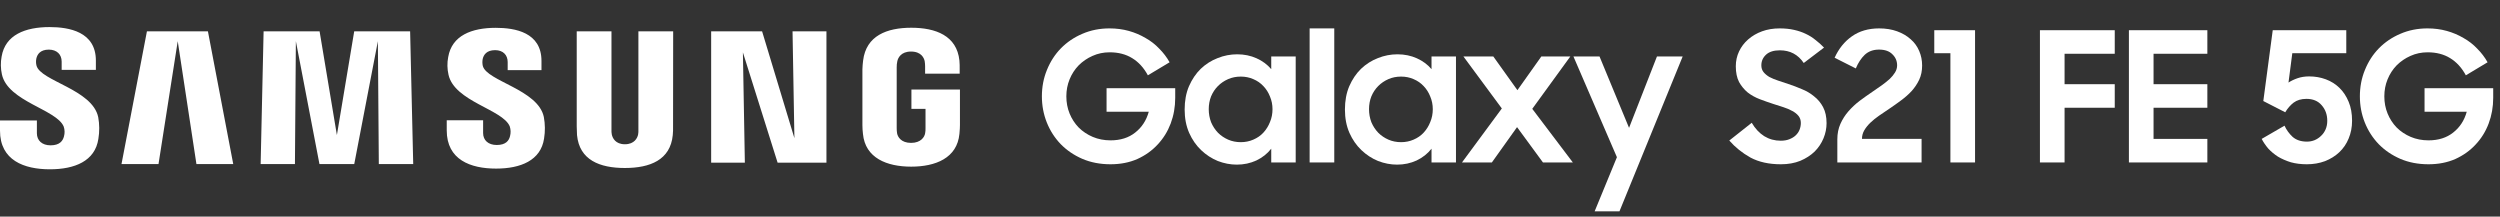 <?xml version="1.0" encoding="UTF-8"?>
<svg xmlns="http://www.w3.org/2000/svg" width="277" height="24" viewBox="0 0 277 24" fill="none">
  <rect x="0" y="0" width="277" height="24" fill="#333333" stroke="none"/>
  <path d="M4.042 7.26C3.979 7.007 3.974 6.744 4.026 6.488C4.13 6.02 4.459 5.497 5.418 5.497C6.303 5.506 6.832 6.031 6.832 6.828V7.738H10.623V6.709C10.623 3.51 7.642 3 5.492 3C2.788 3 0.584 3.867 0.18 6.261C0.056 6.917 0.067 7.59 0.211 8.242C0.869 11.251 6.273 12.12 7.058 14.023C7.178 14.374 7.189 14.752 7.089 15.109C6.965 15.602 6.621 16.102 5.604 16.102C4.655 16.102 4.087 15.566 4.087 14.763V13.347H0V14.48C0 17.768 2.671 18.758 5.527 18.758C8.275 18.758 10.532 17.851 10.899 15.39C11.032 14.592 11.027 13.779 10.883 12.983C10.241 9.895 4.475 8.981 4.042 7.26ZM53.492 7.296C53.439 7.048 53.435 6.791 53.481 6.541C53.588 6.071 53.916 5.557 54.859 5.557C55.736 5.557 56.251 6.086 56.251 6.879V7.772H59.996V6.751C59.996 3.582 57.067 3.083 54.931 3.083C52.254 3.083 50.066 3.937 49.66 6.322C49.535 6.971 49.547 7.638 49.695 8.282C50.358 11.255 55.71 12.116 56.481 14.004C56.595 14.354 56.605 14.727 56.511 15.083C56.394 15.572 56.054 16.065 55.044 16.065C54.097 16.065 53.529 15.538 53.529 14.743V13.326H49.498V14.448C49.498 17.698 52.129 18.68 54.964 18.68C57.68 18.68 59.924 17.781 60.283 15.349C60.412 14.558 60.403 13.752 60.258 12.964C59.629 9.916 53.926 8.998 53.492 7.296ZM88.02 15.309L84.439 3.468H78.796V18.023H82.53L82.313 5.803L86.159 18.023H91.57V3.468H87.813L88.02 15.309ZM16.28 3.468L13.462 18.176H17.563L19.693 4.562L21.764 18.178H25.843L23.037 3.468H16.28ZM39.247 3.468L37.328 14.966L35.41 3.468H29.207L28.879 18.176H32.679L32.782 4.56L35.395 18.176H39.251L41.869 4.562L41.973 18.178H45.784L45.442 3.47L39.247 3.468ZM74.587 3.468H70.735V14.348C70.745 14.537 70.734 14.727 70.701 14.915C70.621 15.281 70.301 15.983 69.239 15.983C68.177 15.983 67.872 15.281 67.79 14.915C67.754 14.728 67.741 14.538 67.751 14.348V3.468H63.901V14.004C63.901 14.274 63.919 14.829 63.934 14.975C64.2 17.723 66.439 18.614 69.233 18.614C72.027 18.614 74.273 17.723 74.542 14.975C74.574 14.652 74.585 14.328 74.575 14.004L74.587 3.468ZM100.985 9.919V12.065H102.547V14.193C102.553 14.383 102.539 14.573 102.506 14.76C102.445 15.158 102.055 15.832 100.944 15.832C99.833 15.832 99.462 15.158 99.395 14.76C99.367 14.572 99.353 14.383 99.354 14.193V7.472C99.349 7.238 99.373 7.005 99.424 6.777C99.499 6.418 99.829 5.712 100.936 5.712C102.107 5.712 102.388 6.458 102.455 6.777C102.485 6.964 102.501 7.154 102.502 7.344V8.159H106.332V7.678C106.34 7.353 106.331 7.029 106.303 6.705C106.014 3.946 103.665 3.074 100.969 3.074C98.272 3.074 95.967 3.954 95.633 6.705C95.602 6.956 95.555 7.408 95.555 7.678V13.861C95.556 14.185 95.576 14.509 95.615 14.831C95.865 17.513 98.271 18.465 100.959 18.465C103.648 18.465 106.051 17.521 106.305 14.831C106.352 14.338 106.356 14.131 106.362 13.861V9.919H100.985Z" fill="white"></path>
  <path d="M123.049 18.201C121.898 18.201 120.854 18 119.917 17.598C118.994 17.197 118.198 16.655 117.529 15.973C116.86 15.277 116.345 14.474 115.983 13.564C115.622 12.654 115.441 11.691 115.441 10.674C115.441 9.63 115.629 8.653 116.003 7.743C116.378 6.82 116.893 6.023 117.549 5.354C118.218 4.672 119.008 4.137 119.917 3.749C120.841 3.347 121.844 3.146 122.928 3.146C123.691 3.146 124.407 3.24 125.076 3.427C125.745 3.615 126.361 3.876 126.923 4.21C127.498 4.531 128.007 4.926 128.448 5.395C128.903 5.85 129.284 6.351 129.592 6.9L127.184 8.345C126.729 7.502 126.147 6.867 125.437 6.438C124.741 6.01 123.912 5.796 122.948 5.796C122.266 5.796 121.63 5.93 121.042 6.197C120.466 6.452 119.958 6.8 119.516 7.241C119.088 7.683 118.753 8.198 118.512 8.787C118.272 9.376 118.151 10.005 118.151 10.674C118.151 11.356 118.272 11.992 118.512 12.58C118.753 13.169 119.088 13.684 119.516 14.126C119.958 14.568 120.48 14.915 121.082 15.17C121.684 15.424 122.34 15.551 123.049 15.551C124.146 15.551 125.056 15.263 125.779 14.688C126.515 14.113 127.016 13.343 127.284 12.38H122.607V9.77H130.214V10.854C130.214 11.844 130.047 12.788 129.713 13.684C129.378 14.568 128.896 15.344 128.267 16.013C127.652 16.682 126.903 17.217 126.019 17.619C125.136 18.006 124.146 18.201 123.049 18.201Z" fill="white"></path>
  <path d="M137.04 18.241C136.331 18.241 135.628 18.107 134.932 17.839C134.25 17.558 133.634 17.157 133.086 16.635C132.537 16.113 132.095 15.477 131.761 14.728C131.426 13.965 131.259 13.102 131.259 12.139C131.259 11.162 131.42 10.299 131.741 9.549C132.075 8.787 132.51 8.144 133.045 7.623C133.594 7.101 134.216 6.706 134.912 6.438C135.608 6.157 136.331 6.017 137.08 6.017C137.856 6.017 138.572 6.164 139.228 6.458C139.883 6.753 140.425 7.154 140.853 7.663V6.258H143.563V18H140.853V16.474C140.425 17.023 139.877 17.458 139.208 17.779C138.538 18.087 137.816 18.241 137.04 18.241ZM137.481 15.752C137.976 15.752 138.438 15.658 138.866 15.471C139.308 15.283 139.683 15.023 139.99 14.688C140.298 14.353 140.539 13.965 140.713 13.524C140.9 13.082 140.994 12.607 140.994 12.099C140.994 11.604 140.9 11.135 140.713 10.694C140.539 10.252 140.298 9.871 139.99 9.549C139.683 9.215 139.308 8.954 138.866 8.767C138.438 8.579 137.976 8.486 137.481 8.486C136.973 8.486 136.505 8.579 136.076 8.767C135.648 8.954 135.273 9.208 134.952 9.529C134.631 9.851 134.377 10.232 134.19 10.674C134.016 11.115 133.929 11.59 133.929 12.099C133.929 12.607 134.016 13.089 134.19 13.544C134.377 13.985 134.631 14.373 134.952 14.708C135.273 15.029 135.648 15.283 136.076 15.471C136.505 15.658 136.973 15.752 137.481 15.752Z" fill="white"></path>
  <path d="M145.107 3.146H147.837V18H145.107V3.146Z" fill="white"></path>
  <path d="M154.799 18.241C154.09 18.241 153.387 18.107 152.691 17.839C152.009 17.558 151.393 17.157 150.845 16.635C150.296 16.113 149.854 15.477 149.52 14.728C149.185 13.965 149.018 13.102 149.018 12.139C149.018 11.162 149.179 10.299 149.5 9.549C149.834 8.787 150.269 8.144 150.805 7.623C151.353 7.101 151.975 6.706 152.671 6.438C153.367 6.157 154.09 6.017 154.839 6.017C155.615 6.017 156.331 6.164 156.987 6.458C157.642 6.753 158.184 7.154 158.613 7.663V6.258H161.322V18H158.613V16.474C158.184 17.023 157.636 17.458 156.967 17.779C156.298 18.087 155.575 18.241 154.799 18.241ZM155.24 15.752C155.736 15.752 156.197 15.658 156.625 15.471C157.067 15.283 157.442 15.023 157.749 14.688C158.057 14.353 158.298 13.965 158.472 13.524C158.659 13.082 158.753 12.607 158.753 12.099C158.753 11.604 158.659 11.135 158.472 10.694C158.298 10.252 158.057 9.871 157.749 9.549C157.442 9.215 157.067 8.954 156.625 8.767C156.197 8.579 155.736 8.486 155.24 8.486C154.732 8.486 154.264 8.579 153.835 8.767C153.407 8.954 153.033 9.208 152.711 9.529C152.39 9.851 152.136 10.232 151.949 10.674C151.775 11.115 151.688 11.59 151.688 12.099C151.688 12.607 151.775 13.089 151.949 13.544C152.136 13.985 152.39 14.373 152.711 14.708C153.033 15.029 153.407 15.283 153.835 15.471C154.264 15.658 154.732 15.752 155.24 15.752Z" fill="white"></path>
  <path d="M166.403 12.018L162.148 6.258H165.46L168.129 9.991L170.779 6.258H173.99L169.775 12.059L174.271 18H170.96L168.089 14.086L165.299 18H161.987L166.403 12.018Z" fill="white"></path>
  <path d="M179.154 17.418L174.337 6.258H177.227L180.499 14.166L183.59 6.258H186.44L179.435 23.419H176.685L179.154 17.418Z" fill="white"></path>
  <path d="M197.325 18.201C196 18.201 194.876 17.953 193.953 17.458C193.043 16.949 192.26 16.32 191.605 15.571L194.093 13.604C194.468 14.246 194.93 14.742 195.478 15.089C196.027 15.424 196.636 15.591 197.305 15.591C197.666 15.591 197.981 15.538 198.248 15.431C198.529 15.324 198.764 15.183 198.951 15.009C199.152 14.822 199.299 14.608 199.393 14.367C199.486 14.126 199.533 13.878 199.533 13.624C199.533 13.316 199.446 13.055 199.272 12.841C199.098 12.627 198.871 12.447 198.59 12.299C198.309 12.139 197.981 11.998 197.606 11.878C197.245 11.757 196.87 11.637 196.482 11.517C195.987 11.356 195.492 11.182 194.997 10.995C194.502 10.807 194.053 10.56 193.652 10.252C193.264 9.931 192.943 9.543 192.688 9.088C192.448 8.619 192.327 8.037 192.327 7.342C192.327 6.753 192.448 6.204 192.688 5.696C192.929 5.187 193.264 4.746 193.692 4.371C194.134 3.983 194.649 3.682 195.238 3.468C195.826 3.254 196.475 3.146 197.185 3.146C197.773 3.146 198.302 3.2 198.77 3.307C199.252 3.414 199.687 3.561 200.075 3.749C200.476 3.936 200.838 4.163 201.159 4.431C201.493 4.685 201.808 4.966 202.102 5.274L199.854 6.98C199.225 6.044 198.342 5.575 197.205 5.575C196.536 5.575 196.027 5.736 195.679 6.057C195.331 6.378 195.157 6.773 195.157 7.241C195.157 7.536 195.238 7.783 195.398 7.984C195.559 8.185 195.773 8.365 196.04 8.526C196.321 8.673 196.643 8.807 197.004 8.927C197.365 9.048 197.747 9.175 198.148 9.309C198.643 9.469 199.138 9.657 199.633 9.871C200.142 10.071 200.597 10.339 200.998 10.674C201.413 10.995 201.748 11.396 202.002 11.878C202.256 12.36 202.383 12.948 202.383 13.644C202.383 14.22 202.27 14.782 202.042 15.33C201.815 15.879 201.487 16.367 201.059 16.796C200.63 17.21 200.102 17.552 199.473 17.819C198.844 18.073 198.128 18.201 197.325 18.201Z" fill="white"></path>
  <path d="M203.577 15.431C203.577 14.802 203.691 14.233 203.918 13.725C204.146 13.216 204.44 12.754 204.801 12.339C205.176 11.911 205.591 11.523 206.046 11.175C206.514 10.827 206.976 10.5 207.431 10.192C207.792 9.938 208.14 9.697 208.475 9.469C208.809 9.228 209.104 8.994 209.358 8.767C209.612 8.526 209.813 8.285 209.96 8.044C210.121 7.79 210.201 7.522 210.201 7.241C210.201 6.759 210.027 6.351 209.679 6.017C209.344 5.669 208.849 5.495 208.194 5.495C207.551 5.495 207.023 5.689 206.608 6.077C206.207 6.465 205.879 6.967 205.624 7.582L203.276 6.398C203.731 5.395 204.367 4.605 205.183 4.03C206.012 3.441 207.023 3.146 208.214 3.146C208.95 3.146 209.612 3.254 210.201 3.468C210.79 3.682 211.291 3.976 211.706 4.351C212.121 4.712 212.436 5.147 212.65 5.655C212.864 6.151 212.971 6.686 212.971 7.261C212.971 7.85 212.864 8.372 212.65 8.827C212.436 9.282 212.155 9.703 211.807 10.091C211.459 10.466 211.064 10.814 210.622 11.135C210.194 11.456 209.759 11.764 209.318 12.059C208.93 12.313 208.555 12.567 208.194 12.821C207.846 13.062 207.531 13.316 207.25 13.584C206.969 13.852 206.742 14.133 206.568 14.427C206.394 14.721 206.307 15.043 206.307 15.39H212.911V18H203.577V15.431Z" fill="white"></path>
  <path d="M216.105 18V5.896H214.318V3.347H218.835V18H216.105Z" fill="white"></path>
  <path d="M226.024 3.347H234.314V5.957H228.754V9.329H234.314V11.938H228.754V18H226.024V3.347Z" fill="white"></path>
  <path d="M235.883 3.347H244.575V5.957H238.613V9.329H244.575V11.938H238.613V15.39H244.575V18H235.883V3.347Z" fill="white"></path>
  <path d="M255.592 18.201C254.95 18.201 254.361 18.127 253.826 17.98C253.304 17.819 252.829 17.612 252.401 17.358C251.986 17.09 251.625 16.789 251.317 16.454C251.023 16.106 250.782 15.752 250.594 15.39L253.124 13.925C253.338 14.394 253.639 14.808 254.027 15.17C254.428 15.518 254.957 15.692 255.612 15.692C255.907 15.692 256.188 15.638 256.455 15.531C256.736 15.411 256.977 15.25 257.178 15.049C257.392 14.848 257.559 14.608 257.68 14.327C257.8 14.046 257.861 13.731 257.861 13.383C257.861 12.701 257.653 12.125 257.238 11.657C256.837 11.189 256.275 10.954 255.552 10.954C254.977 10.954 254.502 11.095 254.127 11.376C253.766 11.657 253.458 12.012 253.204 12.44L250.775 11.195L251.819 3.347H259.968V5.896H253.987L253.565 9.148C253.846 8.961 254.181 8.8 254.569 8.666C254.957 8.533 255.385 8.466 255.853 8.466C256.509 8.466 257.125 8.573 257.7 8.787C258.275 9.001 258.777 9.315 259.205 9.73C259.634 10.145 259.975 10.66 260.229 11.276C260.483 11.878 260.61 12.58 260.61 13.383C260.61 14.092 260.483 14.748 260.229 15.35C259.988 15.939 259.64 16.448 259.185 16.876C258.744 17.291 258.215 17.619 257.6 17.859C256.984 18.087 256.315 18.201 255.592 18.201Z" fill="white"></path>
  <path d="M269.081 18.201C267.93 18.201 266.887 18 265.95 17.598C265.027 17.197 264.23 16.655 263.561 15.973C262.892 15.277 262.377 14.474 262.016 13.564C261.654 12.654 261.474 11.691 261.474 10.674C261.474 9.63 261.661 8.653 262.036 7.743C262.411 6.82 262.926 6.023 263.581 5.354C264.25 4.672 265.04 4.137 265.95 3.749C266.873 3.347 267.877 3.146 268.961 3.146C269.723 3.146 270.439 3.24 271.108 3.427C271.777 3.615 272.393 3.876 272.955 4.21C273.53 4.531 274.039 4.926 274.481 5.395C274.936 5.85 275.317 6.351 275.625 6.9L273.216 8.345C272.761 7.502 272.179 6.867 271.47 6.438C270.774 6.01 269.944 5.796 268.981 5.796C268.298 5.796 267.663 5.93 267.074 6.197C266.499 6.452 265.99 6.8 265.548 7.241C265.12 7.683 264.786 8.198 264.545 8.787C264.304 9.376 264.184 10.005 264.184 10.674C264.184 11.356 264.304 11.992 264.545 12.58C264.786 13.169 265.12 13.684 265.548 14.126C265.99 14.568 266.512 14.915 267.114 15.17C267.716 15.424 268.372 15.551 269.081 15.551C270.178 15.551 271.088 15.263 271.811 14.688C272.547 14.113 273.049 13.343 273.316 12.38H268.64V9.77H276.247V10.854C276.247 11.844 276.08 12.788 275.745 13.684C275.411 14.568 274.929 15.344 274.3 16.013C273.684 16.682 272.935 17.217 272.052 17.619C271.169 18.006 270.178 18.201 269.081 18.201Z" fill="white"></path>
</svg>
